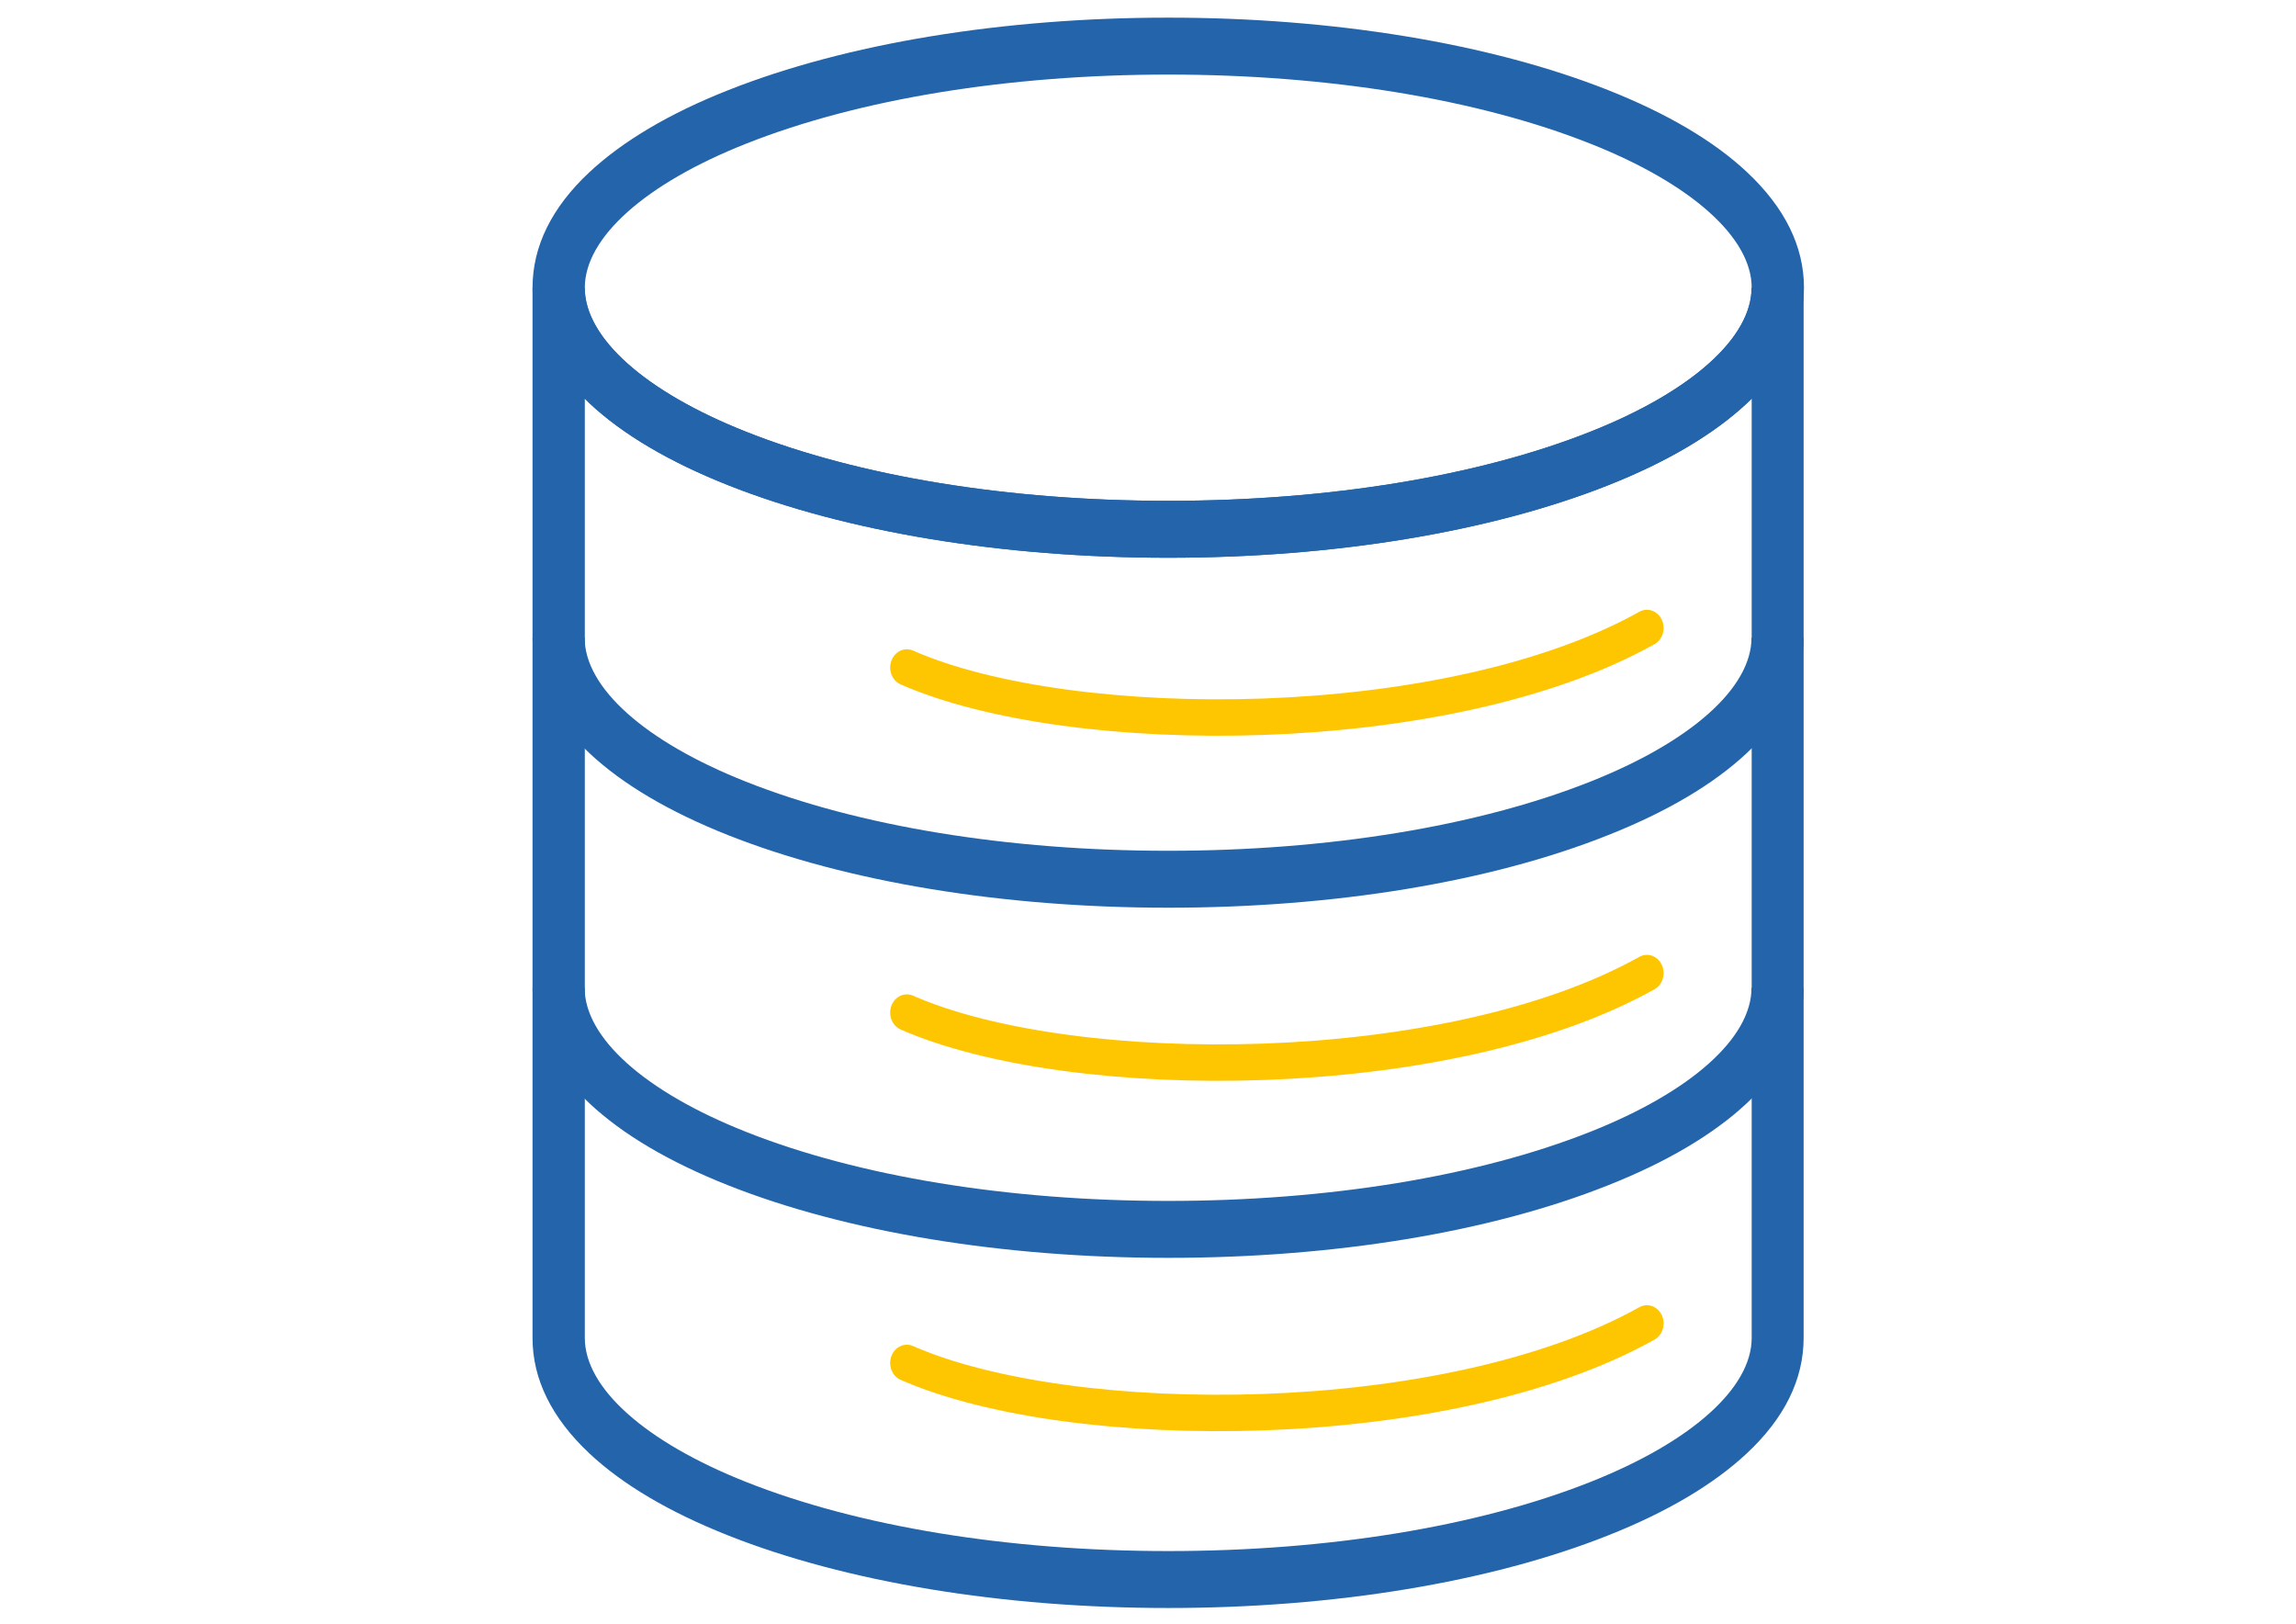 <?xml version="1.0" encoding="UTF-8" standalone="no"?>
<svg
   xmlns:dc="http://purl.org/dc/elements/1.1/"
   xmlns:cc="http://creativecommons.org/ns#"
   xmlns:rdf="http://www.w3.org/1999/02/22-rdf-syntax-ns#"
   xmlns:svg="http://www.w3.org/2000/svg"
   xmlns="http://www.w3.org/2000/svg"
   xmlns:sodipodi="http://sodipodi.sourceforge.net/DTD/sodipodi-0.dtd"
   xmlns:inkscape="http://www.inkscape.org/namespaces/inkscape"
   version="1.1"
   x="0px"
   y="0px"
   viewBox="0 0 1122.52 793.701"
   xml:space="preserve"
   id="svg16"
   sodipodi:docname="data.svg"
   width="297mm"
   height="210mm"
   inkscape:version="1.0.1 (3bc2e813f5, 2020-09-07)"><defs
     id="defs20" /><sodipodi:namedview
     pagecolor="#ffffff"
     bordercolor="#666666"
     borderopacity="1"
     objecttolerance="10"
     gridtolerance="10"
     guidetolerance="10"
     inkscape:pageopacity="0"
     inkscape:pageshadow="2"
     inkscape:window-width="1920"
     inkscape:window-height="1001"
     id="namedview18"
     showgrid="false"
     inkscape:zoom="0.6484375"
     inkscape:cx="553.94111"
     inkscape:cy="434.46736"
     inkscape:window-x="-9"
     inkscape:window-y="-9"
     inkscape:window-maximized="1"
     inkscape:current-layer="g10"
     inkscape:document-rotation="0"
     units="mm" /><g
     id="g10"
     transform="matrix(1.017,0,0,1.111,-79.274,-81.266)"><g
       id="g2101"
       transform="matrix(0.835,0,0,0.835,212.042,3.255)"><path
         d="M 512,377.6 C 416.6,377.6 326.6,364 258.7,339.4 224.8,327.1 197.9,312.6 178.8,296.2 157,277.5 146,257 146,235.3 c 0,-21.7 11,-42.3 32.8,-60.9 19.1,-16.3 45.9,-30.9 79.9,-43.2 C 326.6,106.6 416.6,93 512,93 c 95.4,0 185.4,13.6 253.3,38.2 33.9,12.3 60.8,26.8 79.9,43.2 21.8,18.7 32.8,39.2 32.8,60.9 0,21.7 -11,42.3 -32.8,60.9 -19.1,16.3 -45.9,30.9 -79.9,43.2 C 697.4,364 607.4,377.6 512,377.6 Z M 512,123 c -92,0 -178.3,12.9 -243,36.4 -58.2,21.1 -92.9,49.5 -92.9,75.9 0,26.4 34.7,54.8 92.9,75.9 64.7,23.5 151,36.4 243,36.4 92,0 178.3,-12.9 243,-36.4 58.2,-21.1 92.9,-49.5 92.9,-75.9 0,-26.4 -34.7,-54.8 -92.9,-75.9 C 690.3,135.9 604,123 512,123 Z"
         id="path2"
         style="fill:#2364aa;fill-opacity:1" /><path
         d="M 512,562 C 416.6,562 326.6,548.4 258.7,523.8 224.8,511.5 197.9,497 178.8,480.6 157,461.9 146,441.4 146,419.7 h 30 c 0,26.4 34.7,54.8 92.9,75.9 64.7,23.5 151,36.4 243,36.4 92,0 178.3,-12.9 243,-36.4 58.2,-21.1 92.9,-49.5 92.9,-75.9 h 30 c 0,21.8 -11,42.3 -32.8,60.9 -19.1,16.3 -45.9,30.9 -79.9,43.2 C 697.4,548.5 607.4,562 512,562 Z"
         id="path4"
         style="fill:#2364aa;fill-opacity:1" /><path
         d="M 512,746.5 C 416.6,746.5 326.6,732.9 258.7,708.3 224.8,696 197.9,681.5 178.8,665.1 157,646.4 146,625.9 146,604.2 h 30 c 0,26.4 34.7,54.8 92.9,75.9 64.7,23.5 151,36.4 243,36.4 92,0 178.3,-12.9 243,-36.4 58.2,-21.1 92.9,-49.5 92.9,-75.9 h 30 c 0,21.8 -11,42.3 -32.8,60.9 -19.1,16.3 -45.9,30.9 -79.9,43.2 C 697.4,733 607.4,746.5 512,746.5 Z"
         id="path6"
         style="fill:#2364aa;fill-opacity:1" /><path
         d="M 512,931 C 416.6,931 326.6,917.4 258.7,892.8 224.8,880.5 197.9,866 178.8,849.6 157,830.9 146,810.4 146,788.7 V 235.3 h 30 c 0,26.4 34.7,54.8 92.9,75.9 64.7,23.5 151,36.4 243,36.4 92,0 178.3,-12.9 243,-36.4 58.2,-21.1 92.9,-49.5 92.9,-75.9 h 30 v 553.4 c 0,21.8 -11,42.3 -32.8,60.9 -19.1,16.3 -45.9,30.9 -79.9,43.2 C 697.4,917.4 607.4,931 512,931 Z M 176.1,293.7 v 495 c 0,26.4 34.7,54.8 92.9,75.9 64.7,23.5 151,36.4 243,36.4 92,0 178.3,-12.9 243,-36.4 58.2,-21.1 92.9,-49.5 92.9,-75.9 v -495 c -0.9,0.8 -1.9,1.7 -2.8,2.5 -19.1,16.3 -45.9,30.9 -79.9,43.2 -67.8,24.6 -157.8,38.2 -253.2,38.2 -95.4,0 -185.4,-13.6 -253.3,-38.2 -33.9,-12.3 -60.8,-26.8 -79.9,-43.2 -0.9,-0.8 -1.8,-1.6 -2.7,-2.5 z"
         id="path8"
         style="fill:#2364aa;fill-opacity:1" /><path
         style="fill:none;fill-opacity:1;fill-rule:evenodd;stroke:#fec601;stroke-width:19.191;stroke-linecap:round;stroke-linejoin:miter;stroke-miterlimit:4;stroke-dasharray:none;stroke-opacity:1"
         d="m 361.496,435.426 c 94.905,38.146 311.247,37.952 426.085,-20.821"
         id="path851"
         sodipodi:nodetypes="cc" /><path
         style="fill:none;fill-opacity:1;fill-rule:evenodd;stroke:#fec601;stroke-width:19.191;stroke-linecap:round;stroke-linejoin:miter;stroke-miterlimit:4;stroke-dasharray:none;stroke-opacity:1"
         d="m 361.496,617.26 c 94.905,38.146 311.247,37.952 426.085,-20.821"
         id="path853"
         sodipodi:nodetypes="cc" /><path
         style="fill:none;fill-opacity:1;fill-rule:evenodd;stroke:#fec601;stroke-width:19.191;stroke-linecap:round;stroke-linejoin:miter;stroke-miterlimit:4;stroke-dasharray:none;stroke-opacity:1"
         d="m 361.496,801.871 c 94.905,38.146 311.247,37.952 426.085,-20.821"
         id="path855"
         sodipodi:nodetypes="cc" /></g></g></svg>
